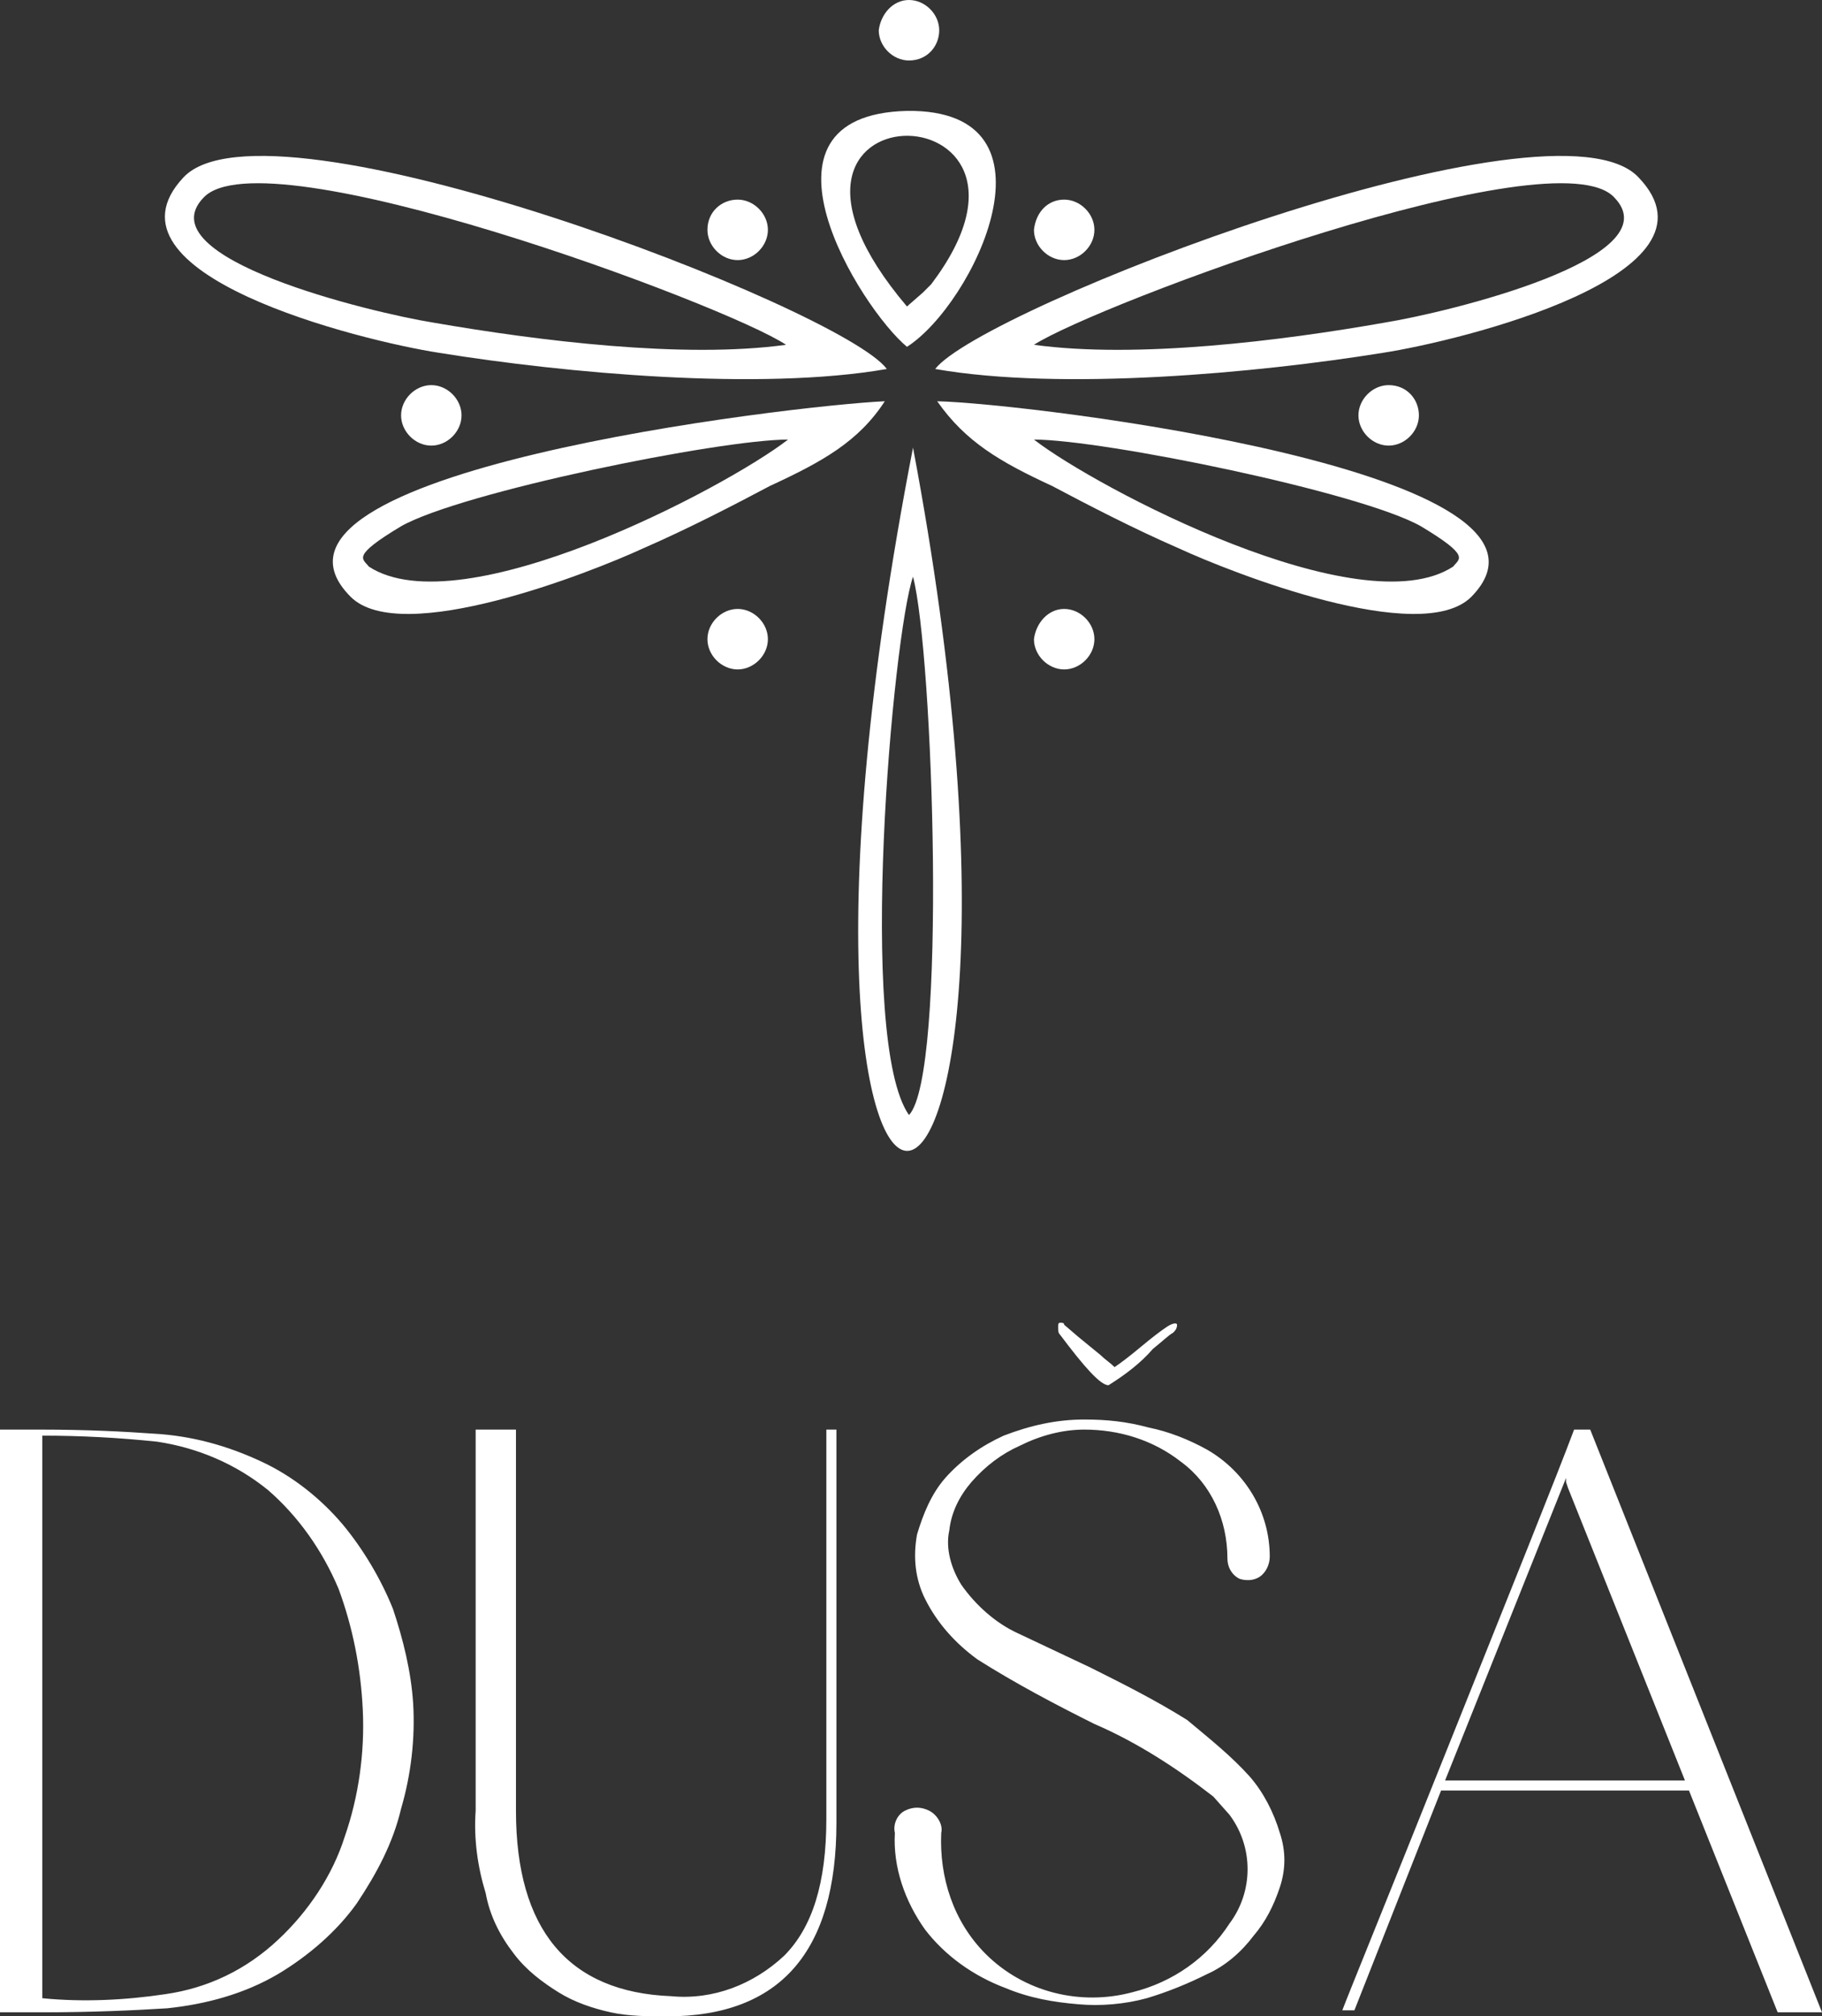 <svg xmlns="http://www.w3.org/2000/svg" xmlns:xlink="http://www.w3.org/1999/xlink" id="Capa_1" x="0px" y="0px" viewBox="0 0 90.4 100" style="enable-background:new 0 0 90.4 100;" xml:space="preserve"><rect x="0" y="0" width="90.4" height="100" fill="#333333" stroke="none"/><style type="text/css">	.st0{fill-rule:evenodd;clip-rule:evenodd;fill:#FFFFFF;}	.st1{fill:#FFFFFF;}</style><path class="st0" d="M52.8,9.9c0.8,0,1.5,0.7,1.5,1.5c0,0.8-0.7,1.5-1.5,1.5c-0.8,0-1.5-0.7-1.5-1.5c0,0,0,0,0,0 C51.4,10.5,52,9.9,52.8,9.9"></path><path class="st0" d="M36.6,30.2c0.8,0,1.5,0.7,1.5,1.5c0,0.8-0.7,1.5-1.5,1.5c-0.8,0-1.5-0.7-1.5-1.5c0,0,0,0,0,0 C35.1,30.9,35.8,30.2,36.6,30.2L36.6,30.2"></path><path class="st0" d="M52.8,30.2c0.8,0,1.5,0.7,1.5,1.5c0,0.8-0.7,1.5-1.5,1.5c-0.8,0-1.5-0.7-1.5-1.5c0,0,0,0,0,0 C51.4,30.9,52,30.2,52.8,30.2L52.8,30.2"></path><path class="st0" d="M36.6,9.9c0.8,0,1.5,0.7,1.5,1.5c0,0.8-0.7,1.5-1.5,1.5c-0.8,0-1.5-0.7-1.5-1.5c0,0,0,0,0,0 C35.1,10.5,35.8,9.9,36.6,9.9"></path><path class="st0" d="M45.1,0c0.8,0,1.5,0.7,1.5,1.5S46,3,45.1,3c-0.8,0-1.5-0.7-1.5-1.5c0,0,0,0,0,0C43.7,0.7,44.3,0,45.1,0 C45.1,0,45.1,0,45.1,0"></path><path class="st1" d="M71.7,88.3h11.9l-5.8-14.5l-0.1-0.3v-0.1c0,0,0-0.1,0-0.1L71.7,88.3z M78.9,70.9l11.5,28.9h-2.2l-4.4-11H71.5 l-4.3,10.9h-0.6c0.3-0.8,2.1-5.2,5.3-13.2c3.2-8,5.3-13.2,6.2-15.6L78.9,70.9z M62,88.1c0.7,0.8,1.2,1.8,1.5,2.8 c0.3,0.9,0.3,1.8,0,2.7c-0.3,0.9-0.7,1.7-1.3,2.4c-0.6,0.8-1.4,1.5-2.3,1.9c-1,0.5-2,0.9-3,1.2c-1.1,0.3-2.3,0.4-3.4,0.3 c-1.2-0.1-2.4-0.3-3.6-0.8c-1.6-0.6-3-1.6-4-2.9c-1-1.4-1.6-3.1-1.5-4.8c-0.1-0.4,0.1-0.9,0.5-1.1c0.4-0.2,0.8-0.2,1.2,0 c0.4,0.2,0.7,0.7,0.6,1.1c-0.1,2.2,0.6,4.4,2.2,6c1.9,1.9,4.7,2.6,7.3,1.9c2-0.5,3.7-1.7,4.8-3.4c1.2-1.6,1.2-3.8,0-5.4l-0.8-0.9 c-1.8-1.4-3.8-2.7-5.9-3.6c-2-1-3.9-2-5.8-3.2c-1.1-0.8-2-1.8-2.6-3c-0.5-1-0.6-2.1-0.4-3.2c0.3-1,0.7-2,1.4-2.8 c0.8-0.9,1.8-1.6,2.9-2.1c1.3-0.5,2.6-0.8,4-0.8c1.1,0,2.1,0.1,3.2,0.4c1,0.2,2,0.6,2.9,1.1c1.9,1.1,3.1,3.1,3.1,5.3 c0,0.4-0.2,0.8-0.5,1c-0.3,0.2-0.7,0.2-1,0.1c-0.4-0.2-0.6-0.6-0.6-1c0-1.9-0.8-3.7-2.3-4.8c-1.4-1.1-3.1-1.6-4.8-1.6 c-1.1,0-2.2,0.3-3.2,0.8c-0.9,0.4-1.7,1-2.4,1.8c-0.6,0.7-1,1.5-1.1,2.4c-0.2,0.9,0.1,1.9,0.6,2.7c0.7,1,1.7,1.9,2.8,2.4l3.6,1.7 c1.6,0.8,3.2,1.6,4.8,2.6C60.1,86.3,61.1,87.1,62,88.1z M41,70.9h0.5v19.5c0,6.4-2.8,9.6-8.4,9.6c-0.9,0-1.9,0-2.8-0.2 c-0.9-0.2-1.8-0.5-2.6-1c-0.8-0.5-1.6-1.1-2.2-1.9c-0.7-0.9-1.2-1.9-1.4-3c-0.4-1.3-0.6-2.7-0.5-4.1V70.9h2v18.9 c0,5.9,2.6,9,7.7,9.2c2.1,0.2,4.1-0.6,5.6-2c1.4-1.4,2.1-3.6,2.1-6.8L41,70.9z M8.2,98.9c2.1-0.3,4-1.2,5.6-2.7 c1.5-1.4,2.7-3.2,3.3-5.1c0.7-2,1-4.2,0.9-6.3c-0.1-2.1-0.5-4.1-1.2-6c-0.8-1.9-2-3.6-3.5-4.9c-1.6-1.3-3.5-2.1-5.5-2.4 c-1.9-0.2-3.8-0.3-5.7-0.3v27.9C4.1,99.3,6.2,99.2,8.2,98.9z M20.5,84.5c0.1,1.7-0.1,3.5-0.6,5.2c-0.4,1.7-1.2,3.2-2.2,4.7 c-1,1.4-2.4,2.6-3.9,3.5c-1.7,1-3.6,1.5-5.5,1.7c-1.6,0.1-3.7,0.2-6.2,0.2H0V70.9h2c2.3,0,4.2,0.1,5.6,0.2c1.9,0.1,3.7,0.6,5.4,1.4 c1.5,0.7,2.9,1.8,4,3.1c1,1.2,1.9,2.7,2.5,4.2C20,81.3,20.4,82.9,20.5,84.5z"></path><path class="st1" d="M52.6,66.2c-0.1-0.1-0.1-0.2-0.1-0.4c0-0.1,0-0.2,0.1-0.2c0.1,0,0.2,0,0.2,0.1l0.7,0.6l1.1,0.9 c0.2,0.2,0.5,0.4,0.7,0.6c0.3-0.2,0.7-0.5,1.3-1s1-0.8,1.3-1s0.5-0.2,0.5-0.1c0,0.2-0.1,0.3-0.2,0.4c-0.2,0.1-0.5,0.4-1,0.8 c-0.6,0.7-1.4,1.3-2.2,1.8C54.6,68.7,53.8,67.8,52.6,66.2"></path><path class="st0" d="M21.4,19.1c0.8,0,1.5,0.7,1.5,1.5c0,0.8-0.7,1.5-1.5,1.5c-0.8,0-1.5-0.7-1.5-1.5c0,0,0,0,0,0 C19.9,19.8,20.6,19.1,21.4,19.1C21.4,19.1,21.4,19.1,21.4,19.1"></path><path class="st0" d="M45,17.2c3.3-2.1,8-11.8,0-11.7C36.7,5.7,42.7,15.3,45,17.2 M45,15.2c-9.5-11.2,8.7-11,1.2-1.1 c-0.1,0.1-0.3,0.3-0.4,0.4L45,15.2z"></path><path class="st0" d="M45.3,22.2C36.1,69.6,53.9,67.8,45.3,22.2 M45.3,28.6c1,3.8,1.7,24.7-0.2,26.7C42.5,51.6,44.3,31.5,45.3,28.6 L45.3,28.6z"></path><path class="st0" d="M44,18.3c-2.2-3-30.7-14-34.9-9.5c-4.5,4.8,8.8,8.1,12.7,8.7C28,18.5,37.7,19.4,44,18.3 M39,17.1 c-5.1,0.7-12.3-0.2-17.5-1.1c-3.1-0.5-14.3-3.2-11.4-6.2C13.1,6.6,36,15.1,39,17.1z"></path><path class="st0" d="M43.9,19.9c-4.5,0.2-32.7,3.5-26.5,9.7c2.5,2.5,11.9-1.2,14.5-2.4c2.3-1,4.6-2.2,6.3-3.1 C40.8,22.9,42.6,21.9,43.9,19.9 M18.3,28.1c-0.3-0.4-0.9-0.5,1.6-2c3-1.7,15.8-4.3,19.2-4.3C36,24.2,22.9,31.1,18.3,28.1z"></path><path class="st0" d="M46.4,18.3c2.3-3,30.7-14,34.9-9.5c4.6,4.8-8.8,8.1-12.7,8.7C62.4,18.5,52.7,19.4,46.4,18.3 M51.3,17.1 c5.1,0.7,12.3-0.2,17.4-1.1c3.1-0.5,14.3-3.2,11.4-6.2C77.2,6.6,54.4,15.1,51.3,17.1z"></path><path class="st0" d="M46.5,19.9C51,20,79.1,23.4,73,29.6c-2.5,2.5-11.9-1.2-14.5-2.4c-2.3-1-4.6-2.2-6.3-3.1 C49.6,22.9,47.9,21.9,46.5,19.9 M72.1,28.1c0.3-0.4,0.9-0.5-1.6-2c-3-1.7-15.8-4.3-19.2-4.3C54.4,24.2,67.5,31.1,72.1,28.1 L72.1,28.1z"></path><path class="st0" d="M68.9,19.1c-0.8,0-1.5,0.7-1.5,1.5s0.7,1.5,1.5,1.5c0.8,0,1.5-0.7,1.5-1.5C70.4,19.8,69.8,19.1,68.9,19.1 C69,19.1,68.9,19.1,68.9,19.1"></path></svg>